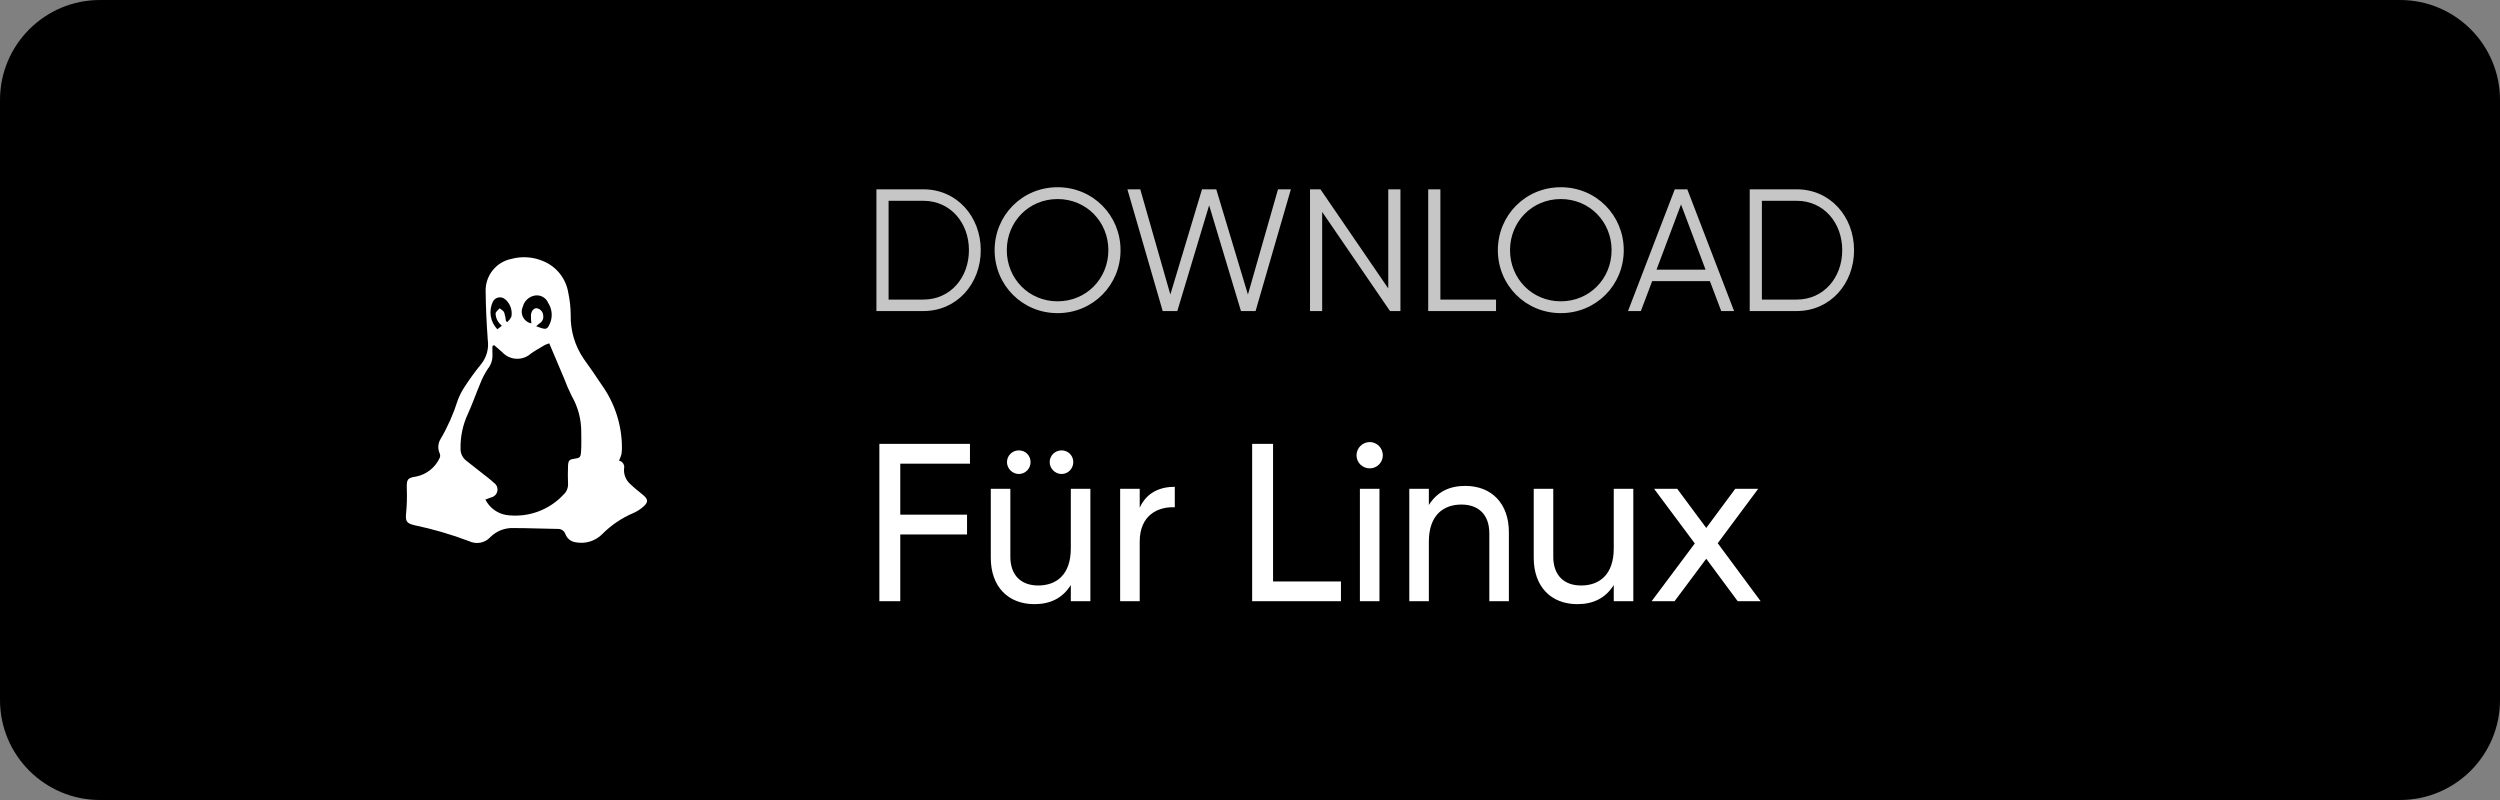 <svg width="200" height="64" viewBox="0 0 200 64" fill="none" xmlns="http://www.w3.org/2000/svg">
<rect x="0" y="0" width="200" height="64" fill="#808080" stroke="none"/>
<path d="M192 0H8C3.582 0 0 3.582 0 8V56C0 60.418 3.582 64 8 64H192C196.418 64 200 60.418 200 56V8C200 3.582 196.418 0 192 0Z" fill="black"/>
<mask id="mask0_280_715" style="mask-type:luminance" maskUnits="userSpaceOnUse" x="26" y="16" width="33" height="32">
<path d="M58.119 16H26.119V48H58.119V16Z" fill="white"/>
</mask>
<g mask="url(#mask0_280_715)">
<path fill-rule="evenodd" clip-rule="evenodd" d="M51.438 39.593C51.102 39.317 50.76 39.047 50.446 38.747C50.266 38.595 50.125 38.403 50.034 38.185C49.943 37.968 49.905 37.733 49.923 37.498C49.941 37.429 49.945 37.358 49.934 37.288C49.924 37.217 49.899 37.15 49.861 37.09C49.824 37.029 49.775 36.977 49.717 36.936C49.659 36.895 49.593 36.867 49.523 36.852C49.6 36.685 49.665 36.513 49.717 36.337C49.744 36.162 49.757 35.984 49.755 35.807C49.751 34.006 49.185 32.251 48.135 30.788C47.675 30.088 47.197 29.398 46.706 28.718C45.99 27.677 45.623 26.435 45.657 25.171C45.65 24.575 45.583 23.982 45.458 23.399C45.367 22.855 45.141 22.342 44.8 21.907C44.46 21.473 44.016 21.131 43.508 20.912C42.69 20.549 41.773 20.479 40.908 20.712C40.308 20.834 39.771 21.167 39.394 21.65C39.017 22.133 38.825 22.735 38.852 23.347C38.865 24.635 38.929 25.924 39.023 27.209C39.071 27.551 39.047 27.9 38.954 28.233C38.861 28.565 38.7 28.875 38.481 29.143C38.023 29.706 37.594 30.292 37.199 30.901C36.964 31.247 36.77 31.619 36.623 32.01C36.285 33.086 35.829 34.121 35.261 35.096C35.151 35.266 35.084 35.462 35.068 35.664C35.052 35.867 35.087 36.07 35.169 36.256C35.221 36.367 35.227 36.493 35.187 36.608C35.015 36.992 34.755 37.329 34.428 37.592C34.1 37.855 33.715 38.037 33.303 38.122C32.559 38.233 32.523 38.368 32.545 39.135C32.569 39.76 32.552 40.386 32.493 41.009C32.425 41.674 32.493 41.855 33.138 42.014C34.634 42.325 36.103 42.754 37.532 43.296C37.813 43.431 38.13 43.472 38.436 43.413C38.742 43.353 39.021 43.197 39.231 42.966C39.472 42.726 39.76 42.538 40.077 42.413C40.394 42.289 40.733 42.231 41.072 42.244C42.248 42.244 43.425 42.3 44.6 42.313C44.736 42.302 44.871 42.337 44.985 42.411C45.099 42.485 45.185 42.595 45.23 42.724C45.294 42.9 45.406 43.055 45.552 43.171C45.699 43.288 45.875 43.361 46.06 43.384C46.434 43.455 46.819 43.434 47.184 43.325C47.548 43.216 47.88 43.021 48.154 42.756C48.879 42.017 49.745 41.43 50.7 41.03C50.981 40.904 51.239 40.736 51.468 40.53C51.88 40.171 51.858 39.94 51.438 39.593ZM41.825 24.54C41.881 24.31 42.004 24.102 42.179 23.942C42.353 23.781 42.572 23.677 42.806 23.64C43.024 23.607 43.247 23.649 43.439 23.759C43.631 23.87 43.779 24.041 43.861 24.247C44.014 24.486 44.108 24.759 44.131 25.042C44.155 25.325 44.109 25.61 43.998 25.871C43.797 26.334 43.697 26.377 43.227 26.22C43.138 26.191 43.051 26.156 42.895 26.098C43.026 25.987 43.111 25.904 43.206 25.839C43.3 25.776 43.374 25.686 43.418 25.582C43.463 25.477 43.477 25.362 43.458 25.25C43.453 25.104 43.398 24.965 43.3 24.856C43.203 24.748 43.071 24.677 42.926 24.656C42.697 24.656 42.504 24.874 42.477 25.201C42.474 25.425 42.485 25.649 42.51 25.872C42.368 25.844 42.235 25.785 42.12 25.698C42.004 25.612 41.91 25.5 41.844 25.372C41.778 25.244 41.742 25.102 41.739 24.958C41.736 24.814 41.765 24.671 41.825 24.54ZM39.44 24.119C39.483 24.037 39.545 23.965 39.619 23.91C39.694 23.854 39.78 23.816 39.871 23.798C39.962 23.779 40.057 23.782 40.147 23.804C40.237 23.826 40.321 23.868 40.394 23.927C40.6 24.095 40.757 24.315 40.847 24.564C40.938 24.814 40.96 25.083 40.91 25.344C40.827 25.5 40.718 25.642 40.59 25.763L40.477 25.693C40.454 25.455 40.406 25.221 40.334 24.993C40.278 24.857 40.099 24.772 39.975 24.663C39.859 24.801 39.658 24.933 39.647 25.08C39.655 25.299 39.717 25.513 39.828 25.703C39.918 25.836 40.026 25.956 40.148 26.061L39.788 26.343C39.508 26.052 39.324 25.683 39.261 25.284C39.199 24.886 39.26 24.477 39.438 24.115L39.44 24.119ZM46.484 36.129C46.447 36.616 46.391 36.636 45.901 36.708C45.553 36.759 45.461 36.849 45.443 37.262C45.422 37.745 45.423 38.229 45.443 38.712C45.451 38.865 45.425 39.017 45.369 39.159C45.312 39.301 45.225 39.429 45.114 39.534C44.542 40.162 43.826 40.641 43.027 40.932C42.229 41.223 41.372 41.316 40.529 41.204C40.168 41.148 39.824 41.006 39.529 40.79C39.233 40.574 38.993 40.29 38.83 39.962C39.013 39.894 39.148 39.848 39.281 39.795C39.406 39.77 39.522 39.708 39.612 39.617C39.703 39.526 39.764 39.41 39.788 39.284C39.812 39.158 39.799 39.028 39.749 38.91C39.699 38.792 39.615 38.691 39.508 38.621C39.156 38.292 38.761 38.007 38.383 37.706C38.005 37.405 37.648 37.13 37.283 36.84C37.139 36.725 37.023 36.577 36.947 36.408C36.871 36.239 36.836 36.055 36.844 35.87C36.827 34.918 37.028 33.974 37.431 33.112C37.792 32.325 38.072 31.5 38.411 30.702C38.573 30.283 38.778 29.882 39.025 29.507C39.279 29.194 39.412 28.799 39.397 28.396C39.38 28.157 39.397 27.917 39.397 27.677L39.529 27.611C39.742 27.795 39.959 27.976 40.169 28.164C40.458 28.484 40.862 28.677 41.293 28.701C41.724 28.724 42.146 28.576 42.468 28.289C42.822 28.038 43.203 27.827 43.578 27.606C43.694 27.551 43.816 27.505 43.94 27.468L45.127 30.271C45.306 30.752 45.51 31.224 45.739 31.683C46.239 32.552 46.502 33.537 46.499 34.54C46.498 35.071 46.526 35.603 46.484 36.129Z" fill="white"/>
</g>
<path d="M73.87 15.145C76.555 15.145 78.461 17.329 78.461 20.015C78.461 22.7 76.555 24.884 73.87 24.884H70.113V15.145H73.87ZM73.87 23.966C76.04 23.966 77.515 22.199 77.515 20.015C77.515 17.83 76.04 16.063 73.87 16.063H71.087V23.966H73.87ZM84.607 25.051C81.768 25.051 79.57 22.797 79.57 20.015C79.57 17.232 81.768 14.978 84.607 14.978C87.445 14.978 89.643 17.232 89.643 20.015C89.643 22.797 87.445 25.051 84.607 25.051ZM84.607 24.105C86.916 24.105 88.669 22.282 88.669 20.015C88.669 17.747 86.916 15.924 84.607 15.924C82.297 15.924 80.544 17.747 80.544 20.015C80.544 22.282 82.297 24.105 84.607 24.105ZM93.016 24.884L90.192 15.145H91.221L93.628 23.562L96.16 15.145H97.301L99.834 23.562L102.241 15.145H103.27L100.446 24.884H99.277L96.731 16.425L94.185 24.884H93.016ZM111.061 15.145H112.035V24.884H111.201L105.774 16.954V24.884H104.801V15.145H105.635L111.061 23.075V15.145ZM115.231 23.966H119.683V24.884H114.257V15.145H115.231V23.966ZM124.865 25.051C122.027 25.051 119.828 22.797 119.828 20.015C119.828 17.232 122.027 14.978 124.865 14.978C127.703 14.978 129.901 17.232 129.901 20.015C129.901 22.797 127.703 25.051 124.865 25.051ZM124.865 24.105C127.174 24.105 128.927 22.282 128.927 20.015C128.927 17.747 127.174 15.924 124.865 15.924C122.555 15.924 120.802 17.747 120.802 20.015C120.802 22.282 122.555 24.105 124.865 24.105ZM137.697 24.884L136.793 22.491H132.174L131.269 24.884H130.24L133.982 15.145H134.984L138.727 24.884H137.697ZM132.521 21.573H136.445L134.483 16.355L132.521 21.573ZM143.734 15.145C146.419 15.145 148.325 17.329 148.325 20.015C148.325 22.7 146.419 24.884 143.734 24.884H139.977V15.145H143.734ZM143.734 23.966C145.904 23.966 147.379 22.199 147.379 20.015C147.379 17.83 145.904 16.063 143.734 16.063H140.951V23.966H143.734Z" fill="#C6C6C6"/>
<path d="M77.597 37.091H72.022V41.174H77.363V42.757H72.022V48.098H70.349V35.508H77.597V37.091ZM81.511 37.919C80.989 37.919 80.558 37.487 80.558 36.965C80.558 36.444 80.989 36.03 81.511 36.03C82.032 36.03 82.446 36.444 82.446 36.965C82.446 37.487 82.032 37.919 81.511 37.919ZM84.928 37.919C84.406 37.919 83.975 37.487 83.975 36.965C83.975 36.444 84.406 36.03 84.928 36.03C85.45 36.03 85.863 36.444 85.863 36.965C85.863 37.487 85.45 37.919 84.928 37.919ZM85.665 39.106H87.23V48.098H85.665V46.803C85 47.864 84.011 48.332 82.752 48.332C80.648 48.332 79.263 46.929 79.263 44.627V39.106H80.828V44.537C80.828 46.012 81.673 46.839 83.058 46.839C84.496 46.839 85.665 45.994 85.665 43.872V39.106ZM91.177 40.616C91.753 39.357 92.85 38.944 93.983 38.944V40.58C92.634 40.526 91.177 41.21 91.177 43.332V48.098H89.612V39.106H91.177V40.616ZM101.845 46.516H107.276V48.098H100.172V35.508H101.845V46.516ZM109.583 37.469C108.99 37.469 108.522 37.001 108.522 36.426C108.522 35.85 108.99 35.365 109.583 35.365C110.159 35.365 110.626 35.85 110.626 36.426C110.626 37.001 110.159 37.469 109.583 37.469ZM108.792 48.098V39.106H110.357V48.098H108.792ZM117.222 38.872C119.326 38.872 120.711 40.275 120.711 42.577V48.098H119.146V42.667C119.146 41.192 118.301 40.364 116.916 40.364C115.477 40.364 114.308 41.21 114.308 43.332V48.098H112.744V39.106H114.308V40.401C114.974 39.339 115.963 38.872 117.222 38.872ZM129.1 39.106H130.665V48.098H129.1V46.803C128.435 47.864 127.446 48.332 126.187 48.332C124.082 48.332 122.698 46.929 122.698 44.627V39.106H124.262V44.537C124.262 46.012 125.108 46.839 126.492 46.839C127.931 46.839 129.1 45.994 129.1 43.872V39.106ZM140.853 48.098H139.018L136.5 44.699L133.964 48.098H132.13L135.583 43.476L132.328 39.106H134.18L136.5 42.235L138.82 39.106H140.655L137.418 43.458L140.853 48.098Z" fill="white"/>
</svg>
